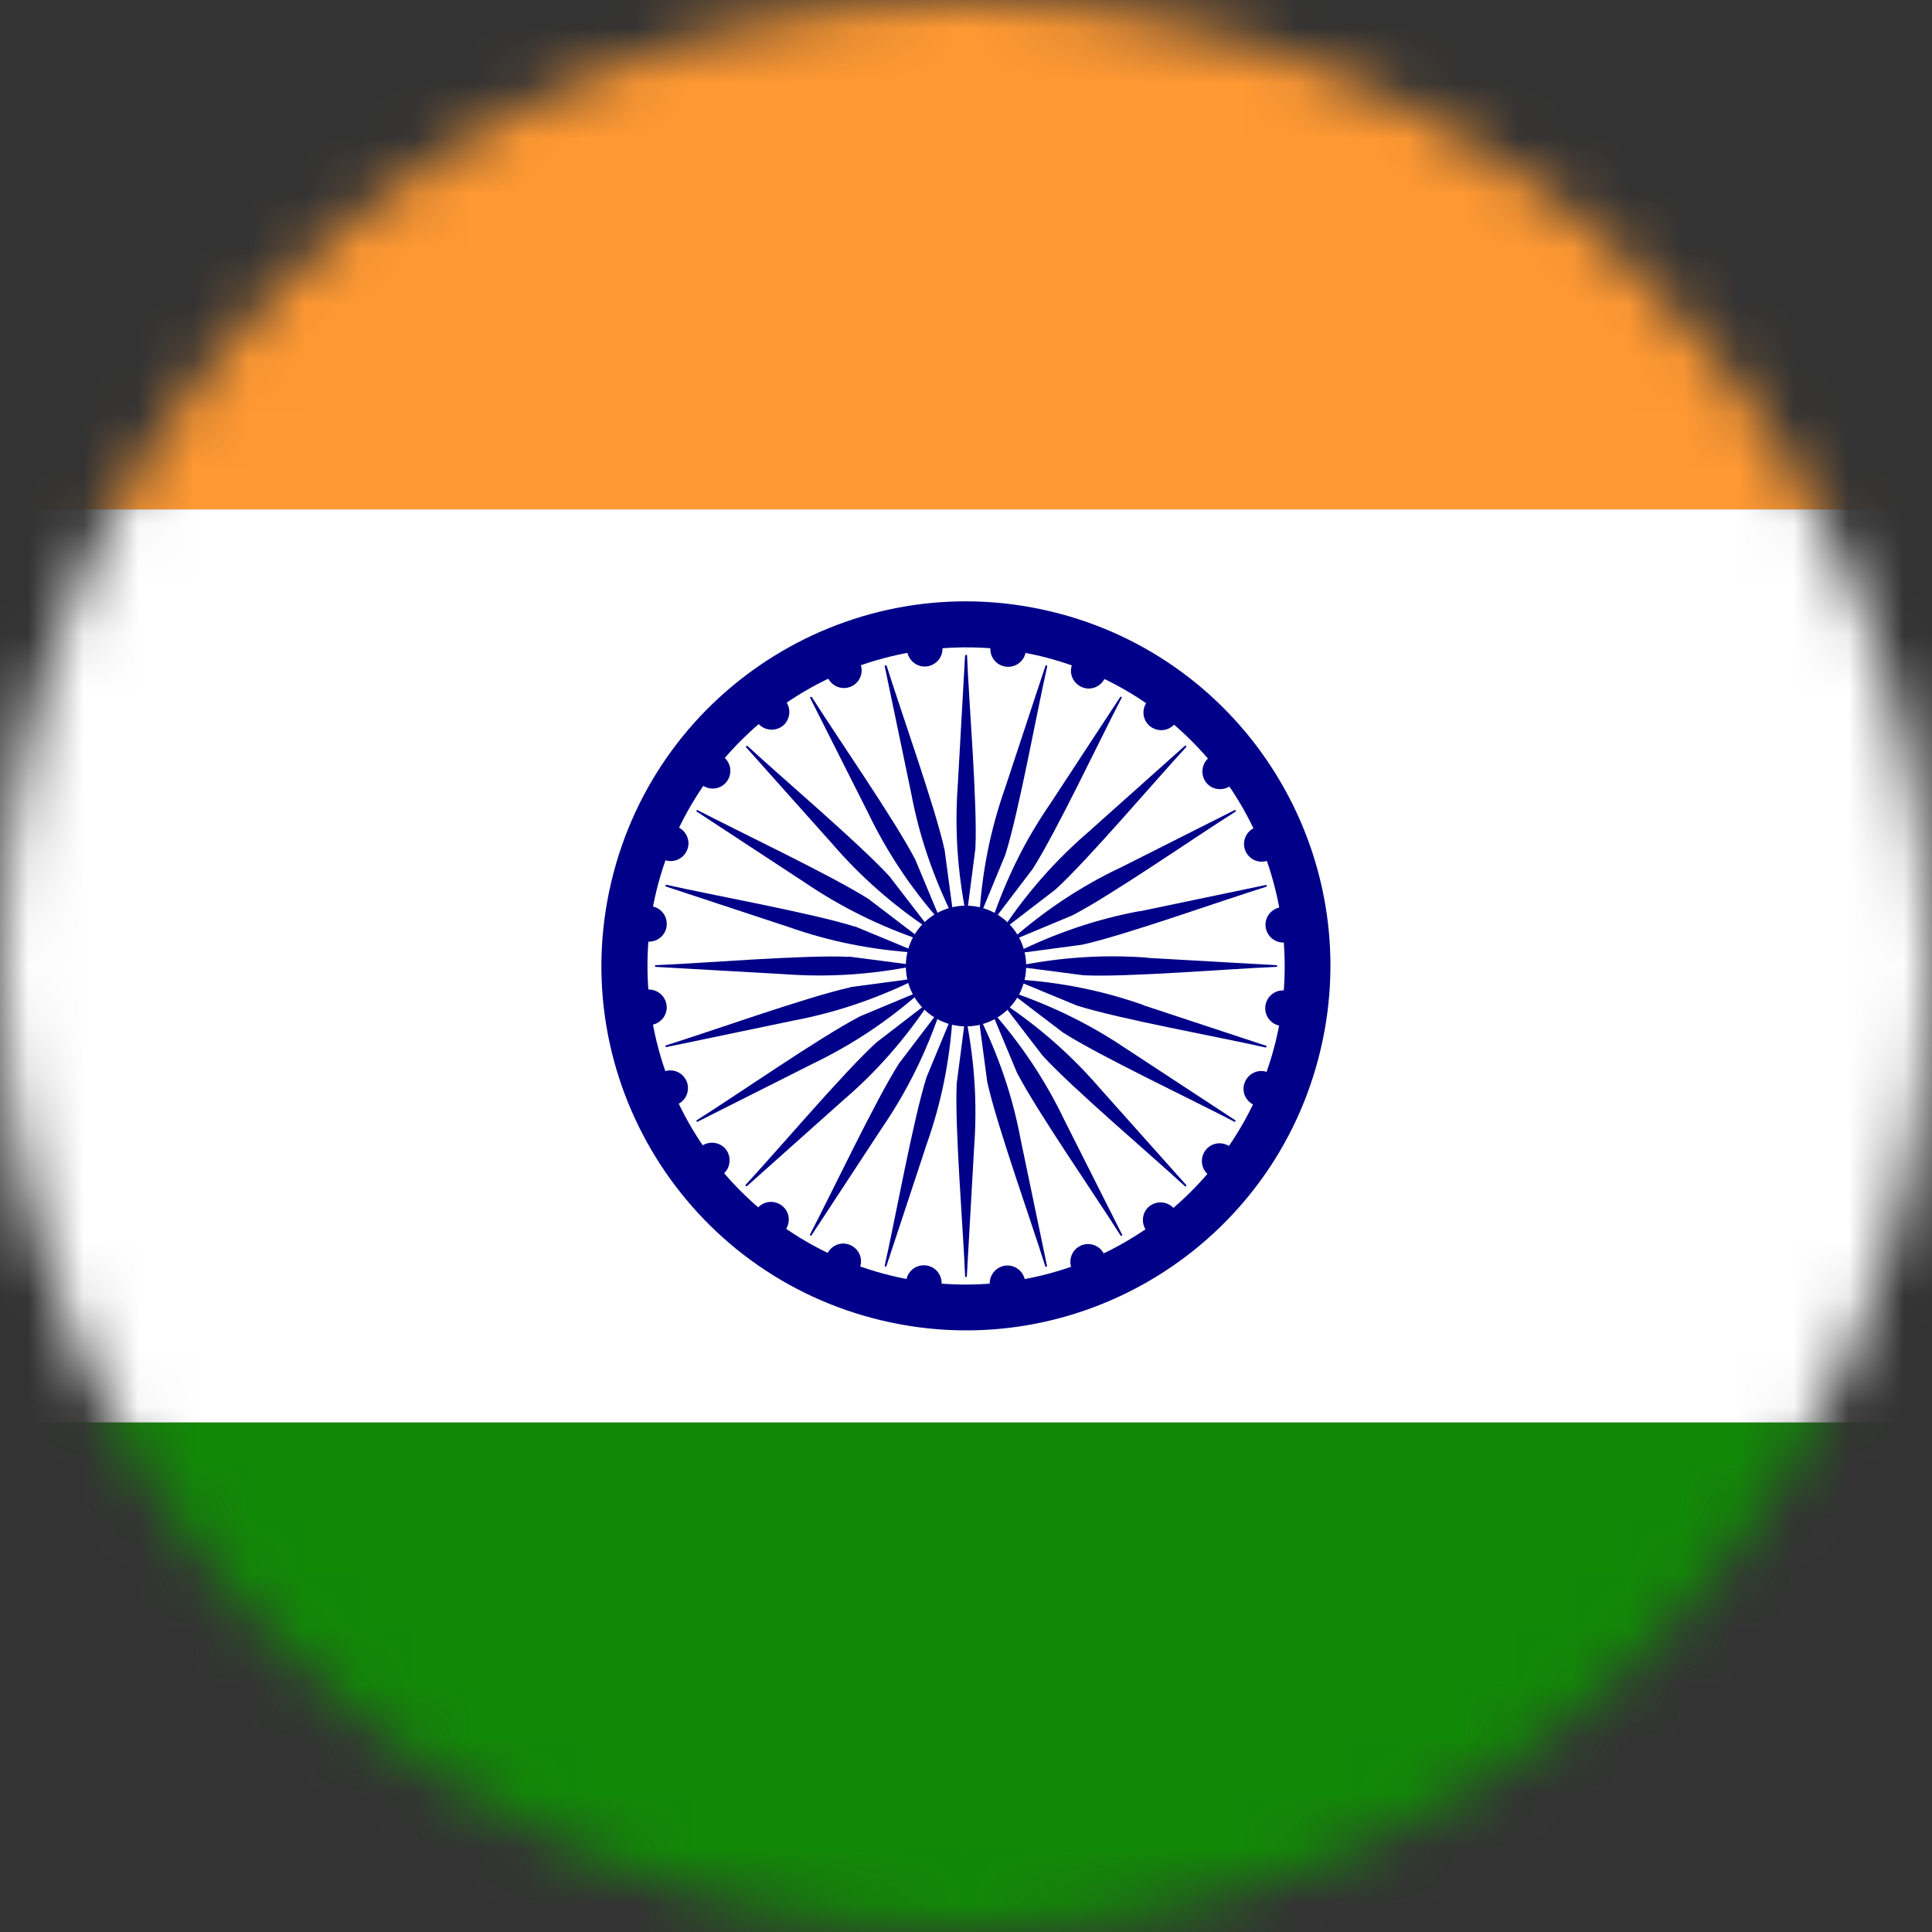 <svg width="35" height="35" viewBox="0 0 35 35" fill="none" xmlns="http://www.w3.org/2000/svg">
<rect x="0" y="0" width="35" height="35" fill="#333333" stroke="none"/>
<mask id="mask0_12127_1583" style="mask-type:luminance" maskUnits="userSpaceOnUse" x="0" y="0" width="35" height="35">
<path d="M17.5 35C27.165 35 35 27.165 35 17.5C35 7.835 27.165 0 17.5 0C7.835 0 0 7.835 0 17.5C0 27.165 7.835 35 17.5 35Z" fill="white"/>
</mask>
<g mask="url(#mask0_12127_1583)">
<path d="M53.478 25.769H-18.479V41.483H53.478V25.769Z" fill="#128807"/>
<path d="M53.478 -6.487H-18.479V9.227H53.478V-6.487Z" fill="#FF9933"/>
<path d="M53.478 9.228H-18.479V25.769H53.478V9.228Z" fill="white"/>
<path d="M23.924 19.014C24.762 15.465 22.564 11.909 19.015 11.072C15.466 10.234 11.91 12.432 11.073 15.981C10.235 19.53 12.433 23.086 15.982 23.923C19.531 24.761 23.087 22.563 23.924 19.014Z" fill="#000088"/>
<path d="M18.426 23.196C21.572 22.685 23.709 19.721 23.198 16.575C22.687 13.429 19.723 11.292 16.577 11.803C13.431 12.314 11.294 15.278 11.805 18.424C12.316 21.57 15.28 23.706 18.426 23.196Z" fill="white"/>
<path d="M17.5 16.407C16.895 16.407 16.41 16.896 16.41 17.5C16.41 18.105 16.899 18.594 17.5 18.594C18.101 18.594 18.59 18.105 18.59 17.5C18.59 16.896 18.101 16.407 17.5 16.407Z" fill="#000088"/>
<path d="M18.264 11.435C18.085 11.435 17.941 11.579 17.941 11.758C17.941 11.937 18.085 12.08 18.264 12.08C18.442 12.08 18.586 11.937 18.586 11.758C18.586 11.579 18.442 11.435 18.264 11.435Z" fill="#000088"/>
<path d="M16.736 22.922C16.557 22.922 16.414 23.065 16.414 23.244C16.414 23.423 16.557 23.566 16.736 23.566C16.915 23.566 17.058 23.423 17.058 23.244C17.058 23.065 16.915 22.922 16.736 22.922Z" fill="#000088"/>
<path d="M16.669 11.443C16.497 11.491 16.394 11.666 16.442 11.837C16.49 12.008 16.665 12.111 16.836 12.064C17.007 12.016 17.11 11.841 17.062 11.67C17.015 11.499 16.84 11.396 16.669 11.443Z" fill="#000088"/>
<path d="M18.168 22.937C17.997 22.985 17.894 23.16 17.941 23.331C17.989 23.502 18.164 23.606 18.335 23.558C18.506 23.51 18.61 23.335 18.562 23.164C18.514 22.993 18.339 22.89 18.168 22.937Z" fill="#000088"/>
<path d="M15.13 11.865C14.974 11.953 14.923 12.152 15.01 12.303C15.098 12.458 15.297 12.509 15.448 12.422C15.603 12.335 15.655 12.136 15.567 11.985C15.479 11.829 15.281 11.778 15.13 11.865Z" fill="#000088"/>
<path d="M19.552 22.58C19.397 22.668 19.346 22.866 19.433 23.017C19.521 23.173 19.719 23.224 19.871 23.137C20.026 23.049 20.077 22.851 19.99 22.699C19.902 22.544 19.703 22.492 19.552 22.58Z" fill="#000088"/>
<path d="M13.753 12.672C13.626 12.795 13.626 13.002 13.753 13.126C13.877 13.249 14.083 13.249 14.207 13.126C14.33 13.002 14.33 12.795 14.207 12.672C14.083 12.549 13.877 12.549 13.753 12.672Z" fill="#000088"/>
<path d="M20.797 21.875C20.674 21.998 20.674 22.205 20.797 22.329C20.92 22.452 21.127 22.452 21.25 22.329C21.378 22.205 21.378 21.998 21.25 21.875C21.127 21.752 20.92 21.752 20.797 21.875Z" fill="#000088"/>
<path d="M13.069 13.687C12.914 13.599 12.719 13.651 12.632 13.806C12.544 13.961 12.596 14.156 12.751 14.243C12.906 14.331 13.101 14.279 13.189 14.124C13.276 13.969 13.224 13.774 13.069 13.687Z" fill="#000088"/>
<path d="M22.253 20.754C22.098 20.667 21.903 20.719 21.815 20.874C21.728 21.029 21.78 21.224 21.935 21.311C22.09 21.399 22.285 21.347 22.372 21.192C22.46 21.037 22.408 20.842 22.253 20.754Z" fill="#000088"/>
<path d="M12.234 14.967C12.063 14.919 11.888 15.023 11.84 15.194C11.793 15.365 11.896 15.54 12.067 15.588C12.238 15.635 12.413 15.532 12.461 15.361C12.508 15.19 12.405 15.015 12.234 14.967Z" fill="#000088"/>
<path d="M22.933 19.414C22.762 19.366 22.587 19.47 22.539 19.641C22.491 19.812 22.595 19.987 22.766 20.035C22.937 20.082 23.112 19.979 23.16 19.808C23.207 19.637 23.104 19.462 22.933 19.414Z" fill="#000088"/>
<path d="M11.757 16.415C11.578 16.415 11.435 16.558 11.435 16.737C11.435 16.916 11.578 17.059 11.757 17.059C11.936 17.059 12.079 16.916 12.079 16.737C12.079 16.558 11.936 16.415 11.757 16.415Z" fill="#000088"/>
<path d="M23.243 17.942C23.064 17.942 22.921 18.086 22.921 18.265C22.921 18.444 23.064 18.587 23.243 18.587C23.422 18.587 23.565 18.444 23.565 18.265C23.565 18.086 23.422 17.942 23.243 17.942Z" fill="#000088"/>
<path d="M11.673 17.938C11.502 17.986 11.399 18.161 11.447 18.332C11.494 18.503 11.669 18.607 11.841 18.559C12.011 18.511 12.115 18.336 12.067 18.165C12.019 17.994 11.844 17.891 11.673 17.938Z" fill="#000088"/>
<path d="M23.164 16.443C22.993 16.491 22.889 16.666 22.937 16.837C22.985 17.008 23.16 17.111 23.331 17.063C23.502 17.015 23.605 16.84 23.557 16.669C23.51 16.498 23.335 16.395 23.164 16.443Z" fill="#000088"/>
<path d="M11.983 19.434C11.828 19.521 11.777 19.72 11.864 19.872C11.952 20.027 12.151 20.078 12.302 19.991C12.457 19.903 12.508 19.704 12.421 19.553C12.334 19.398 12.135 19.346 11.983 19.434Z" fill="#000088"/>
<path d="M22.698 15.011C22.543 15.099 22.492 15.297 22.579 15.449C22.667 15.604 22.865 15.655 23.017 15.568C23.172 15.48 23.223 15.282 23.136 15.13C23.048 14.975 22.849 14.924 22.698 15.011Z" fill="#000088"/>
<path d="M12.672 20.794C12.548 20.917 12.548 21.124 12.672 21.247C12.795 21.371 13.002 21.371 13.125 21.247C13.248 21.124 13.248 20.917 13.125 20.794C13.002 20.671 12.795 20.671 12.672 20.794Z" fill="#000088"/>
<path d="M21.875 13.75C21.752 13.873 21.752 14.08 21.875 14.204C21.998 14.327 22.205 14.327 22.329 14.204C22.452 14.08 22.452 13.873 22.329 13.75C22.205 13.627 21.998 13.627 21.875 13.75Z" fill="#000088"/>
<path d="M14.127 21.816C13.972 21.728 13.777 21.78 13.69 21.935C13.602 22.09 13.654 22.285 13.809 22.373C13.964 22.46 14.159 22.409 14.247 22.253C14.334 22.098 14.283 21.903 14.127 21.816Z" fill="#000088"/>
<path d="M21.195 12.628C21.04 12.541 20.845 12.593 20.757 12.748C20.67 12.903 20.721 13.098 20.877 13.185C21.032 13.273 21.227 13.221 21.314 13.066C21.402 12.911 21.35 12.716 21.195 12.628Z" fill="#000088"/>
<path d="M15.36 22.54C15.189 22.492 15.014 22.596 14.966 22.767C14.918 22.938 15.022 23.113 15.193 23.16C15.364 23.208 15.539 23.105 15.587 22.934C15.634 22.763 15.531 22.588 15.36 22.54Z" fill="#000088"/>
<path d="M19.807 11.841C19.636 11.793 19.461 11.897 19.413 12.068C19.365 12.239 19.469 12.414 19.64 12.462C19.811 12.509 19.986 12.406 20.034 12.235C20.081 12.064 19.978 11.889 19.807 11.841Z" fill="#000088"/>
<path d="M17.483 11.877L17.352 14.207C17.293 15.007 17.344 15.771 17.499 16.554C17.507 16.554 17.515 16.55 17.519 16.538L17.67 15.373C17.71 14.577 17.551 12.7 17.519 11.877C17.519 11.857 17.488 11.857 17.488 11.877H17.483Z" fill="#000088"/>
<path d="M17.484 18.459L17.332 19.625C17.293 20.42 17.452 22.297 17.484 23.121C17.484 23.14 17.515 23.14 17.515 23.121L17.647 20.79C17.706 19.991 17.655 19.227 17.5 18.443C17.492 18.443 17.484 18.447 17.48 18.459H17.484Z" fill="#000088"/>
<path d="M16.059 12.064C16.052 12.044 16.024 12.052 16.028 12.072L16.505 14.359C16.652 15.146 16.903 15.87 17.253 16.586C17.261 16.586 17.269 16.578 17.269 16.566L17.113 15.401C16.942 14.621 16.306 12.847 16.064 12.064H16.059Z" fill="#000088"/>
<path d="M17.746 18.416C17.746 18.416 17.73 18.424 17.73 18.435L17.885 19.601C18.056 20.38 18.692 22.154 18.935 22.938C18.943 22.958 18.971 22.95 18.967 22.93L18.49 20.643C18.343 19.855 18.092 19.131 17.742 18.416H17.746Z" fill="#000088"/>
<path d="M14.703 12.625C14.703 12.625 14.668 12.625 14.675 12.64L15.726 14.725C16.072 15.444 16.501 16.085 17.026 16.681C17.034 16.681 17.038 16.669 17.034 16.657L16.581 15.572C16.215 14.864 15.141 13.317 14.703 12.621V12.625Z" fill="#000088"/>
<path d="M17.977 18.32C17.977 18.32 17.965 18.332 17.969 18.344L18.422 19.43C18.788 20.138 19.862 21.685 20.299 22.381C20.311 22.401 20.339 22.381 20.327 22.365L19.277 20.281C18.931 19.561 18.502 18.921 17.977 18.324V18.32Z" fill="#000088"/>
<path d="M13.538 13.511C13.538 13.511 13.502 13.519 13.514 13.535L15.069 15.277C15.586 15.878 16.175 16.395 16.831 16.832C16.839 16.828 16.839 16.816 16.831 16.808L16.115 15.878C15.578 15.289 14.143 14.072 13.538 13.511Z" fill="#000088"/>
<path d="M18.172 18.169C18.172 18.169 18.163 18.184 18.172 18.192L18.887 19.123C19.424 19.712 20.86 20.929 21.465 21.489C21.481 21.505 21.5 21.482 21.488 21.466L19.933 19.724C19.416 19.123 18.828 18.606 18.172 18.169Z" fill="#000088"/>
<path d="M15.742 16.291C15.07 15.862 13.367 15.058 12.639 14.677C12.62 14.665 12.608 14.696 12.624 14.704L14.576 15.985C15.237 16.434 15.929 16.773 16.68 17.031C16.684 17.023 16.684 17.011 16.68 17.007L15.746 16.295L15.742 16.291Z" fill="#000088"/>
<path d="M20.427 19.016C19.767 18.566 19.075 18.228 18.323 17.97C18.319 17.978 18.319 17.99 18.323 17.994L19.258 18.706C19.93 19.135 21.632 19.939 22.36 20.32C22.38 20.332 22.392 20.3 22.376 20.293L20.423 19.012L20.427 19.016Z" fill="#000088"/>
<path d="M15.491 16.788C14.732 16.546 12.878 16.212 12.075 16.029C12.055 16.025 12.047 16.056 12.067 16.061L14.282 16.792C15.038 17.059 15.793 17.206 16.585 17.258C16.585 17.25 16.585 17.238 16.577 17.234L15.491 16.784V16.788Z" fill="#000088"/>
<path d="M20.717 18.208C19.962 17.942 19.21 17.794 18.415 17.743C18.415 17.751 18.415 17.763 18.422 17.767L19.508 18.216C20.268 18.459 22.121 18.793 22.925 18.976C22.945 18.98 22.953 18.948 22.933 18.944L20.717 18.212V18.208Z" fill="#000088"/>
<path d="M15.376 17.334C14.58 17.294 12.703 17.453 11.88 17.485C11.86 17.485 11.86 17.516 11.88 17.516L14.21 17.648C15.006 17.707 15.777 17.656 16.557 17.5C16.557 17.493 16.553 17.485 16.541 17.481L15.376 17.329V17.334Z" fill="#000088"/>
<path d="M20.793 17.349C19.997 17.29 19.23 17.341 18.446 17.497C18.446 17.504 18.45 17.512 18.462 17.516L19.628 17.668C20.423 17.707 22.3 17.548 23.124 17.516C23.143 17.516 23.143 17.485 23.124 17.485L20.793 17.353V17.349Z" fill="#000088"/>
<path d="M15.404 17.887C14.624 18.058 12.85 18.694 12.067 18.937C12.047 18.945 12.055 18.972 12.075 18.968L14.362 18.491C15.145 18.344 15.877 18.093 16.589 17.743C16.589 17.735 16.581 17.727 16.569 17.727L15.404 17.883V17.887Z" fill="#000088"/>
<path d="M20.642 16.506C19.854 16.654 19.127 16.904 18.415 17.254C18.415 17.262 18.422 17.27 18.434 17.27L19.6 17.115C20.379 16.944 22.153 16.308 22.937 16.065C22.957 16.057 22.949 16.029 22.929 16.033L20.642 16.51V16.506Z" fill="#000088"/>
<path d="M15.575 18.415C14.867 18.781 13.32 19.855 12.624 20.293C12.604 20.305 12.624 20.328 12.639 20.32L14.724 19.27C15.444 18.924 16.084 18.495 16.68 17.97C16.68 17.962 16.669 17.958 16.657 17.962L15.571 18.415H15.575Z" fill="#000088"/>
<path d="M20.276 15.727C19.556 16.073 18.915 16.502 18.319 17.027C18.319 17.035 18.331 17.039 18.343 17.035L19.428 16.582C20.137 16.216 21.684 15.142 22.38 14.705C22.399 14.693 22.38 14.665 22.364 14.677L20.28 15.727H20.276Z" fill="#000088"/>
<path d="M15.877 18.885C15.288 19.422 14.071 20.858 13.51 21.462C13.494 21.478 13.518 21.498 13.534 21.486L15.276 19.931C15.877 19.418 16.394 18.825 16.831 18.169C16.827 18.161 16.815 18.161 16.807 18.169L15.877 18.885Z" fill="#000088"/>
<path d="M21.465 13.511L19.723 15.067C19.122 15.584 18.605 16.172 18.168 16.828C18.172 16.837 18.183 16.837 18.191 16.828L19.122 16.113C19.711 15.576 20.928 14.14 21.488 13.535C21.504 13.519 21.48 13.499 21.465 13.511Z" fill="#000088"/>
<path d="M16.29 19.259C15.861 19.931 15.057 21.633 14.675 22.361C14.664 22.381 14.695 22.393 14.703 22.377L15.984 20.424C16.433 19.768 16.776 19.068 17.03 18.32C17.022 18.316 17.01 18.316 17.006 18.32L16.294 19.255L16.29 19.259Z" fill="#000088"/>
<path d="M20.296 12.624L19.015 14.577C18.561 15.238 18.227 15.926 17.969 16.681C17.977 16.685 17.985 16.685 17.993 16.681L18.704 15.747C19.134 15.079 19.938 13.372 20.319 12.644C20.331 12.624 20.299 12.613 20.291 12.629L20.296 12.624Z" fill="#000088"/>
<path d="M16.787 19.509C16.545 20.269 16.211 22.122 16.028 22.926C16.024 22.946 16.055 22.954 16.059 22.934L16.791 20.718C17.058 19.963 17.205 19.211 17.257 18.416C17.249 18.416 17.237 18.416 17.237 18.424L16.787 19.509Z" fill="#000088"/>
<path d="M18.939 12.064L18.207 14.279C17.941 15.035 17.793 15.787 17.742 16.582C17.75 16.582 17.762 16.582 17.762 16.574L18.211 15.488C18.454 14.729 18.788 12.875 18.971 12.072C18.975 12.052 18.943 12.044 18.939 12.064Z" fill="#000088"/>
</g>
</svg>
